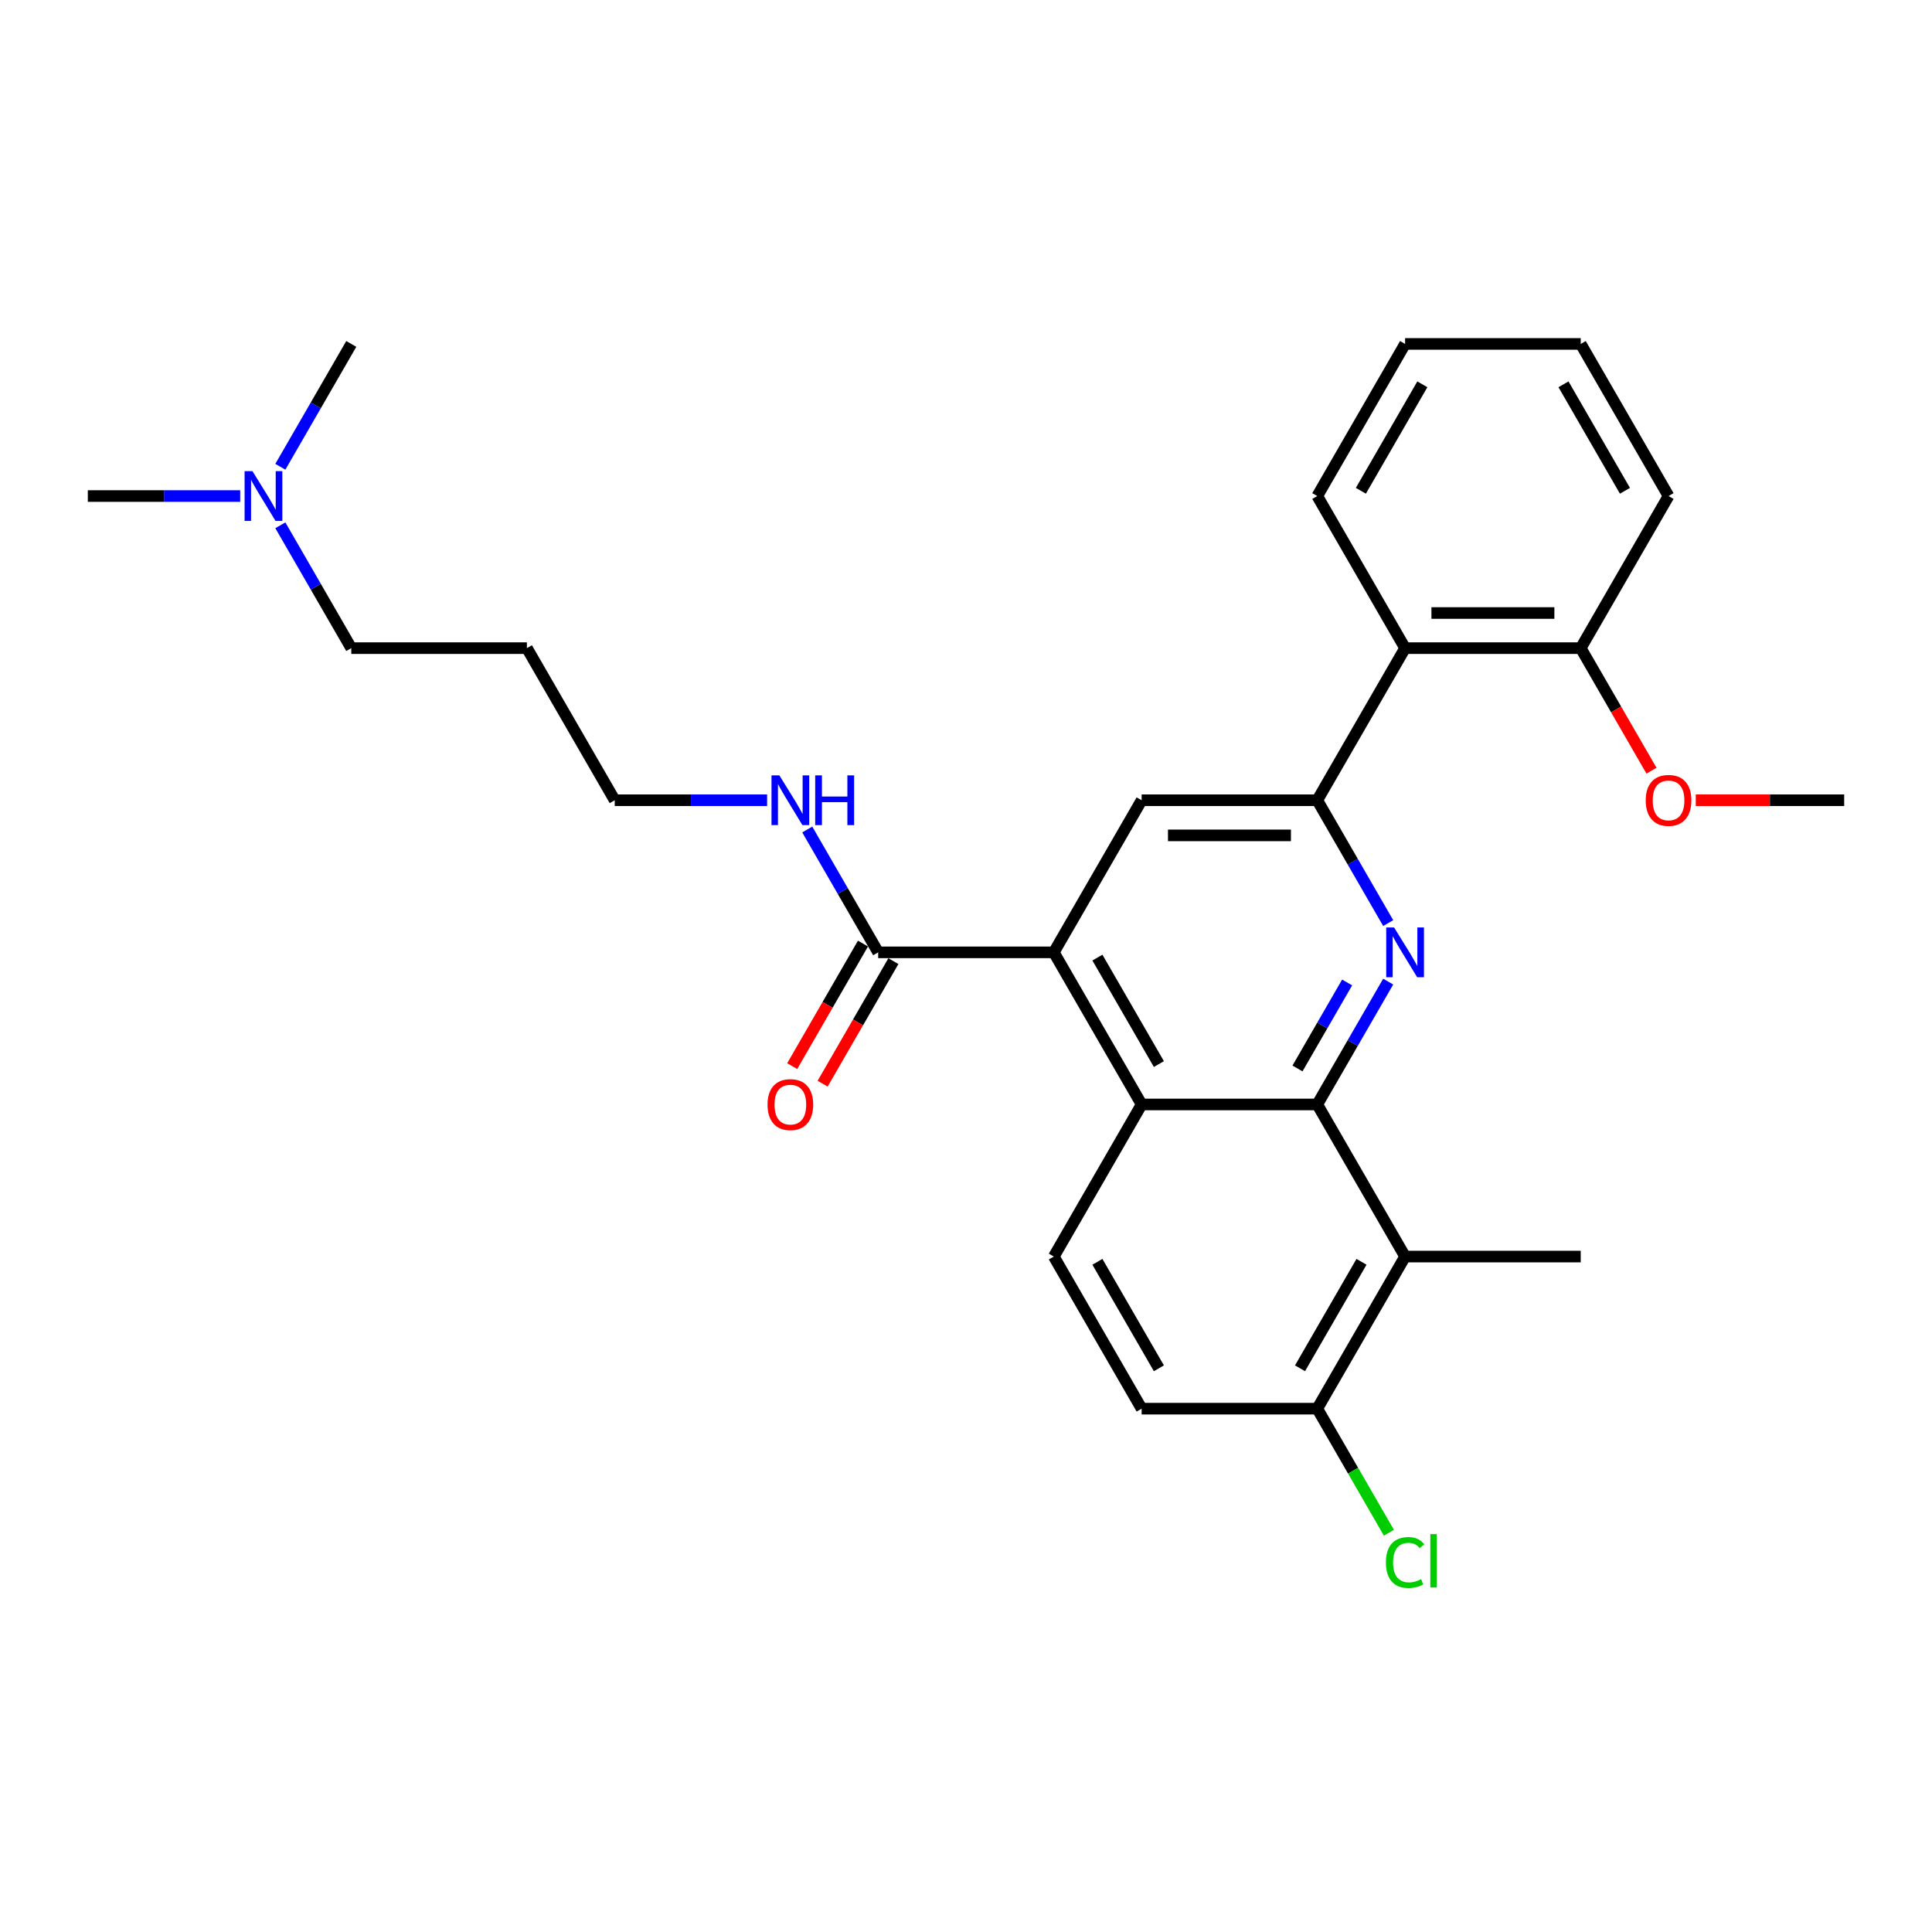 <?xml version='1.0' encoding='iso-8859-1'?>
<svg version='1.1' baseProfile='full'
              xmlns='http://www.w3.org/2000/svg'
                      xmlns:rdkit='http://www.rdkit.org/xml'
                      xmlns:xlink='http://www.w3.org/1999/xlink'
                  xml:space='preserve'
width='1000px' height='1000px' viewBox='0 0 1000 1000'>
<!-- END OF HEADER -->
<rect style='opacity:1.0;fill:#FFFFFF;stroke:none' width='1000' height='1000' x='0' y='0'> </rect>
<path class='bond-0' d='M 681.818,571.666 L 700.173,539.874' style='fill:none;fill-rule:evenodd;stroke:#000000;stroke-width:6px;stroke-linecap:butt;stroke-linejoin:miter;stroke-opacity:1' />
<path class='bond-0' d='M 700.173,539.874 L 718.528,508.082' style='fill:none;fill-rule:evenodd;stroke:#0000FF;stroke-width:6px;stroke-linecap:butt;stroke-linejoin:miter;stroke-opacity:1' />
<path class='bond-0' d='M 671.579,553.037 L 684.427,530.783' style='fill:none;fill-rule:evenodd;stroke:#000000;stroke-width:6px;stroke-linecap:butt;stroke-linejoin:miter;stroke-opacity:1' />
<path class='bond-0' d='M 684.427,530.783 L 697.276,508.529' style='fill:none;fill-rule:evenodd;stroke:#0000FF;stroke-width:6px;stroke-linecap:butt;stroke-linejoin:miter;stroke-opacity:1' />
<path class='bond-3' d='M 681.818,571.666 L 590.909,571.666' style='fill:none;fill-rule:evenodd;stroke:#000000;stroke-width:6px;stroke-linecap:butt;stroke-linejoin:miter;stroke-opacity:1' />
<path class='bond-4' d='M 681.818,571.666 L 727.273,650.396' style='fill:none;fill-rule:evenodd;stroke:#000000;stroke-width:6px;stroke-linecap:butt;stroke-linejoin:miter;stroke-opacity:1' />
<path class='bond-1' d='M 718.528,477.791 L 700.173,445.999' style='fill:none;fill-rule:evenodd;stroke:#0000FF;stroke-width:6px;stroke-linecap:butt;stroke-linejoin:miter;stroke-opacity:1' />
<path class='bond-1' d='M 700.173,445.999 L 681.818,414.207' style='fill:none;fill-rule:evenodd;stroke:#000000;stroke-width:6px;stroke-linecap:butt;stroke-linejoin:miter;stroke-opacity:1' />
<path class='bond-6' d='M 681.818,414.207 L 727.273,335.477' style='fill:none;fill-rule:evenodd;stroke:#000000;stroke-width:6px;stroke-linecap:butt;stroke-linejoin:miter;stroke-opacity:1' />
<path class='bond-29' d='M 681.818,414.207 L 590.909,414.207' style='fill:none;fill-rule:evenodd;stroke:#000000;stroke-width:6px;stroke-linecap:butt;stroke-linejoin:miter;stroke-opacity:1' />
<path class='bond-29' d='M 668.182,432.389 L 604.545,432.389' style='fill:none;fill-rule:evenodd;stroke:#000000;stroke-width:6px;stroke-linecap:butt;stroke-linejoin:miter;stroke-opacity:1' />
<path class='bond-2' d='M 545.455,492.936 L 590.909,571.666' style='fill:none;fill-rule:evenodd;stroke:#000000;stroke-width:6px;stroke-linecap:butt;stroke-linejoin:miter;stroke-opacity:1' />
<path class='bond-2' d='M 568.019,495.655 L 599.837,550.766' style='fill:none;fill-rule:evenodd;stroke:#000000;stroke-width:6px;stroke-linecap:butt;stroke-linejoin:miter;stroke-opacity:1' />
<path class='bond-5' d='M 545.455,492.936 L 590.909,414.207' style='fill:none;fill-rule:evenodd;stroke:#000000;stroke-width:6px;stroke-linecap:butt;stroke-linejoin:miter;stroke-opacity:1' />
<path class='bond-7' d='M 545.455,492.936 L 454.545,492.936' style='fill:none;fill-rule:evenodd;stroke:#000000;stroke-width:6px;stroke-linecap:butt;stroke-linejoin:miter;stroke-opacity:1' />
<path class='bond-8' d='M 590.909,571.666 L 545.455,650.396' style='fill:none;fill-rule:evenodd;stroke:#000000;stroke-width:6px;stroke-linecap:butt;stroke-linejoin:miter;stroke-opacity:1' />
<path class='bond-9' d='M 727.273,650.396 L 681.818,729.125' style='fill:none;fill-rule:evenodd;stroke:#000000;stroke-width:6px;stroke-linecap:butt;stroke-linejoin:miter;stroke-opacity:1' />
<path class='bond-9' d='M 704.709,653.114 L 672.89,708.225' style='fill:none;fill-rule:evenodd;stroke:#000000;stroke-width:6px;stroke-linecap:butt;stroke-linejoin:miter;stroke-opacity:1' />
<path class='bond-16' d='M 727.273,650.396 L 818.182,650.396' style='fill:none;fill-rule:evenodd;stroke:#000000;stroke-width:6px;stroke-linecap:butt;stroke-linejoin:miter;stroke-opacity:1' />
<path class='bond-10' d='M 727.273,335.477 L 818.182,335.477' style='fill:none;fill-rule:evenodd;stroke:#000000;stroke-width:6px;stroke-linecap:butt;stroke-linejoin:miter;stroke-opacity:1' />
<path class='bond-10' d='M 740.909,317.295 L 804.545,317.295' style='fill:none;fill-rule:evenodd;stroke:#000000;stroke-width:6px;stroke-linecap:butt;stroke-linejoin:miter;stroke-opacity:1' />
<path class='bond-19' d='M 727.273,335.477 L 681.818,256.748' style='fill:none;fill-rule:evenodd;stroke:#000000;stroke-width:6px;stroke-linecap:butt;stroke-linejoin:miter;stroke-opacity:1' />
<path class='bond-11' d='M 446.672,488.391 L 428.359,520.11' style='fill:none;fill-rule:evenodd;stroke:#000000;stroke-width:6px;stroke-linecap:butt;stroke-linejoin:miter;stroke-opacity:1' />
<path class='bond-11' d='M 428.359,520.11 L 410.046,551.83' style='fill:none;fill-rule:evenodd;stroke:#FF0000;stroke-width:6px;stroke-linecap:butt;stroke-linejoin:miter;stroke-opacity:1' />
<path class='bond-11' d='M 462.418,497.482 L 444.105,529.201' style='fill:none;fill-rule:evenodd;stroke:#000000;stroke-width:6px;stroke-linecap:butt;stroke-linejoin:miter;stroke-opacity:1' />
<path class='bond-11' d='M 444.105,529.201 L 425.792,560.92' style='fill:none;fill-rule:evenodd;stroke:#FF0000;stroke-width:6px;stroke-linecap:butt;stroke-linejoin:miter;stroke-opacity:1' />
<path class='bond-13' d='M 454.545,492.936 L 436.19,461.144' style='fill:none;fill-rule:evenodd;stroke:#000000;stroke-width:6px;stroke-linecap:butt;stroke-linejoin:miter;stroke-opacity:1' />
<path class='bond-13' d='M 436.19,461.144 L 417.835,429.352' style='fill:none;fill-rule:evenodd;stroke:#0000FF;stroke-width:6px;stroke-linecap:butt;stroke-linejoin:miter;stroke-opacity:1' />
<path class='bond-28' d='M 545.455,650.396 L 590.909,729.125' style='fill:none;fill-rule:evenodd;stroke:#000000;stroke-width:6px;stroke-linecap:butt;stroke-linejoin:miter;stroke-opacity:1' />
<path class='bond-28' d='M 568.019,653.114 L 599.837,708.225' style='fill:none;fill-rule:evenodd;stroke:#000000;stroke-width:6px;stroke-linecap:butt;stroke-linejoin:miter;stroke-opacity:1' />
<path class='bond-12' d='M 681.818,729.125 L 590.909,729.125' style='fill:none;fill-rule:evenodd;stroke:#000000;stroke-width:6px;stroke-linecap:butt;stroke-linejoin:miter;stroke-opacity:1' />
<path class='bond-14' d='M 681.818,729.125 L 700.357,761.235' style='fill:none;fill-rule:evenodd;stroke:#000000;stroke-width:6px;stroke-linecap:butt;stroke-linejoin:miter;stroke-opacity:1' />
<path class='bond-14' d='M 700.357,761.235 L 718.896,793.346' style='fill:none;fill-rule:evenodd;stroke:#00CC00;stroke-width:6px;stroke-linecap:butt;stroke-linejoin:miter;stroke-opacity:1' />
<path class='bond-17' d='M 818.182,335.477 L 836.495,367.197' style='fill:none;fill-rule:evenodd;stroke:#000000;stroke-width:6px;stroke-linecap:butt;stroke-linejoin:miter;stroke-opacity:1' />
<path class='bond-17' d='M 836.495,367.197 L 854.808,398.916' style='fill:none;fill-rule:evenodd;stroke:#FF0000;stroke-width:6px;stroke-linecap:butt;stroke-linejoin:miter;stroke-opacity:1' />
<path class='bond-22' d='M 818.182,335.477 L 863.636,256.748' style='fill:none;fill-rule:evenodd;stroke:#000000;stroke-width:6px;stroke-linecap:butt;stroke-linejoin:miter;stroke-opacity:1' />
<path class='bond-20' d='M 397.055,414.207 L 357.618,414.207' style='fill:none;fill-rule:evenodd;stroke:#0000FF;stroke-width:6px;stroke-linecap:butt;stroke-linejoin:miter;stroke-opacity:1' />
<path class='bond-20' d='M 357.618,414.207 L 318.182,414.207' style='fill:none;fill-rule:evenodd;stroke:#000000;stroke-width:6px;stroke-linecap:butt;stroke-linejoin:miter;stroke-opacity:1' />
<path class='bond-15' d='M 145.108,271.893 L 163.463,303.685' style='fill:none;fill-rule:evenodd;stroke:#0000FF;stroke-width:6px;stroke-linecap:butt;stroke-linejoin:miter;stroke-opacity:1' />
<path class='bond-15' d='M 163.463,303.685 L 181.818,335.477' style='fill:none;fill-rule:evenodd;stroke:#000000;stroke-width:6px;stroke-linecap:butt;stroke-linejoin:miter;stroke-opacity:1' />
<path class='bond-23' d='M 124.327,256.748 L 84.891,256.748' style='fill:none;fill-rule:evenodd;stroke:#0000FF;stroke-width:6px;stroke-linecap:butt;stroke-linejoin:miter;stroke-opacity:1' />
<path class='bond-23' d='M 84.891,256.748 L 45.455,256.748' style='fill:none;fill-rule:evenodd;stroke:#000000;stroke-width:6px;stroke-linecap:butt;stroke-linejoin:miter;stroke-opacity:1' />
<path class='bond-24' d='M 145.108,241.602 L 163.463,209.81' style='fill:none;fill-rule:evenodd;stroke:#0000FF;stroke-width:6px;stroke-linecap:butt;stroke-linejoin:miter;stroke-opacity:1' />
<path class='bond-24' d='M 163.463,209.81 L 181.818,178.018' style='fill:none;fill-rule:evenodd;stroke:#000000;stroke-width:6px;stroke-linecap:butt;stroke-linejoin:miter;stroke-opacity:1' />
<path class='bond-25' d='M 877.727,414.207 L 916.136,414.207' style='fill:none;fill-rule:evenodd;stroke:#FF0000;stroke-width:6px;stroke-linecap:butt;stroke-linejoin:miter;stroke-opacity:1' />
<path class='bond-25' d='M 916.136,414.207 L 954.545,414.207' style='fill:none;fill-rule:evenodd;stroke:#000000;stroke-width:6px;stroke-linecap:butt;stroke-linejoin:miter;stroke-opacity:1' />
<path class='bond-18' d='M 272.727,335.477 L 318.182,414.207' style='fill:none;fill-rule:evenodd;stroke:#000000;stroke-width:6px;stroke-linecap:butt;stroke-linejoin:miter;stroke-opacity:1' />
<path class='bond-21' d='M 272.727,335.477 L 181.818,335.477' style='fill:none;fill-rule:evenodd;stroke:#000000;stroke-width:6px;stroke-linecap:butt;stroke-linejoin:miter;stroke-opacity:1' />
<path class='bond-26' d='M 681.818,256.748 L 727.273,178.018' style='fill:none;fill-rule:evenodd;stroke:#000000;stroke-width:6px;stroke-linecap:butt;stroke-linejoin:miter;stroke-opacity:1' />
<path class='bond-26' d='M 704.382,254.029 L 736.2,198.918' style='fill:none;fill-rule:evenodd;stroke:#000000;stroke-width:6px;stroke-linecap:butt;stroke-linejoin:miter;stroke-opacity:1' />
<path class='bond-30' d='M 863.636,256.748 L 818.182,178.018' style='fill:none;fill-rule:evenodd;stroke:#000000;stroke-width:6px;stroke-linecap:butt;stroke-linejoin:miter;stroke-opacity:1' />
<path class='bond-30' d='M 841.072,254.029 L 809.254,198.918' style='fill:none;fill-rule:evenodd;stroke:#000000;stroke-width:6px;stroke-linecap:butt;stroke-linejoin:miter;stroke-opacity:1' />
<path class='bond-27' d='M 727.273,178.018 L 818.182,178.018' style='fill:none;fill-rule:evenodd;stroke:#000000;stroke-width:6px;stroke-linecap:butt;stroke-linejoin:miter;stroke-opacity:1' />
<path  class='atom-1' d='M 721.582 480.064
L 730.018 493.7
Q 730.855 495.045, 732.2 497.482
Q 733.545 499.918, 733.618 500.064
L 733.618 480.064
L 737.036 480.064
L 737.036 505.809
L 733.509 505.809
L 724.455 490.9
Q 723.4 489.155, 722.273 487.155
Q 721.182 485.155, 720.855 484.536
L 720.855 505.809
L 717.509 505.809
L 717.509 480.064
L 721.582 480.064
' fill='#0000FF'/>
<path  class='atom-12' d='M 397.273 571.739
Q 397.273 565.557, 400.327 562.102
Q 403.382 558.648, 409.091 558.648
Q 414.8 558.648, 417.855 562.102
Q 420.909 565.557, 420.909 571.739
Q 420.909 577.993, 417.818 581.557
Q 414.727 585.084, 409.091 585.084
Q 403.418 585.084, 400.327 581.557
Q 397.273 578.03, 397.273 571.739
M 409.091 582.175
Q 413.018 582.175, 415.127 579.557
Q 417.273 576.902, 417.273 571.739
Q 417.273 566.684, 415.127 564.139
Q 413.018 561.557, 409.091 561.557
Q 405.164 561.557, 403.018 564.102
Q 400.909 566.648, 400.909 571.739
Q 400.909 576.939, 403.018 579.557
Q 405.164 582.175, 409.091 582.175
' fill='#FF0000'/>
<path  class='atom-14' d='M 403.4 401.334
L 411.836 414.97
Q 412.673 416.316, 414.018 418.752
Q 415.364 421.189, 415.436 421.334
L 415.436 401.334
L 418.855 401.334
L 418.855 427.08
L 415.327 427.08
L 406.273 412.17
Q 405.218 410.425, 404.091 408.425
Q 403 406.425, 402.673 405.807
L 402.673 427.08
L 399.327 427.08
L 399.327 401.334
L 403.4 401.334
' fill='#0000FF'/>
<path  class='atom-14' d='M 421.945 401.334
L 425.436 401.334
L 425.436 412.28
L 438.6 412.28
L 438.6 401.334
L 442.091 401.334
L 442.091 427.08
L 438.6 427.08
L 438.6 415.189
L 425.436 415.189
L 425.436 427.08
L 421.945 427.08
L 421.945 401.334
' fill='#0000FF'/>
<path  class='atom-15' d='M 717.345 808.746
Q 717.345 802.346, 720.327 799
Q 723.345 795.618, 729.055 795.618
Q 734.364 795.618, 737.2 799.364
L 734.8 801.327
Q 732.727 798.6, 729.055 798.6
Q 725.164 798.6, 723.091 801.218
Q 721.055 803.8, 721.055 808.746
Q 721.055 813.837, 723.164 816.455
Q 725.309 819.073, 729.455 819.073
Q 732.291 819.073, 735.6 817.364
L 736.618 820.091
Q 735.273 820.964, 733.236 821.473
Q 731.2 821.982, 728.945 821.982
Q 723.345 821.982, 720.327 818.564
Q 717.345 815.146, 717.345 808.746
' fill='#00CC00'/>
<path  class='atom-15' d='M 740.327 794.055
L 743.673 794.055
L 743.673 821.655
L 740.327 821.655
L 740.327 794.055
' fill='#00CC00'/>
<path  class='atom-16' d='M 130.673 243.875
L 139.109 257.511
Q 139.945 258.857, 141.291 261.293
Q 142.636 263.729, 142.709 263.875
L 142.709 243.875
L 146.127 243.875
L 146.127 269.62
L 142.6 269.62
L 133.545 254.711
Q 132.491 252.966, 131.364 250.966
Q 130.273 248.966, 129.945 248.348
L 129.945 269.62
L 126.6 269.62
L 126.6 243.875
L 130.673 243.875
' fill='#0000FF'/>
<path  class='atom-18' d='M 851.818 414.28
Q 851.818 408.098, 854.873 404.643
Q 857.927 401.189, 863.636 401.189
Q 869.345 401.189, 872.4 404.643
Q 875.455 408.098, 875.455 414.28
Q 875.455 420.534, 872.364 424.098
Q 869.273 427.625, 863.636 427.625
Q 857.964 427.625, 854.873 424.098
Q 851.818 420.57, 851.818 414.28
M 863.636 424.716
Q 867.564 424.716, 869.673 422.098
Q 871.818 419.443, 871.818 414.28
Q 871.818 409.225, 869.673 406.68
Q 867.564 404.098, 863.636 404.098
Q 859.709 404.098, 857.564 406.643
Q 855.455 409.189, 855.455 414.28
Q 855.455 419.48, 857.564 422.098
Q 859.709 424.716, 863.636 424.716
' fill='#FF0000'/>
</svg>
